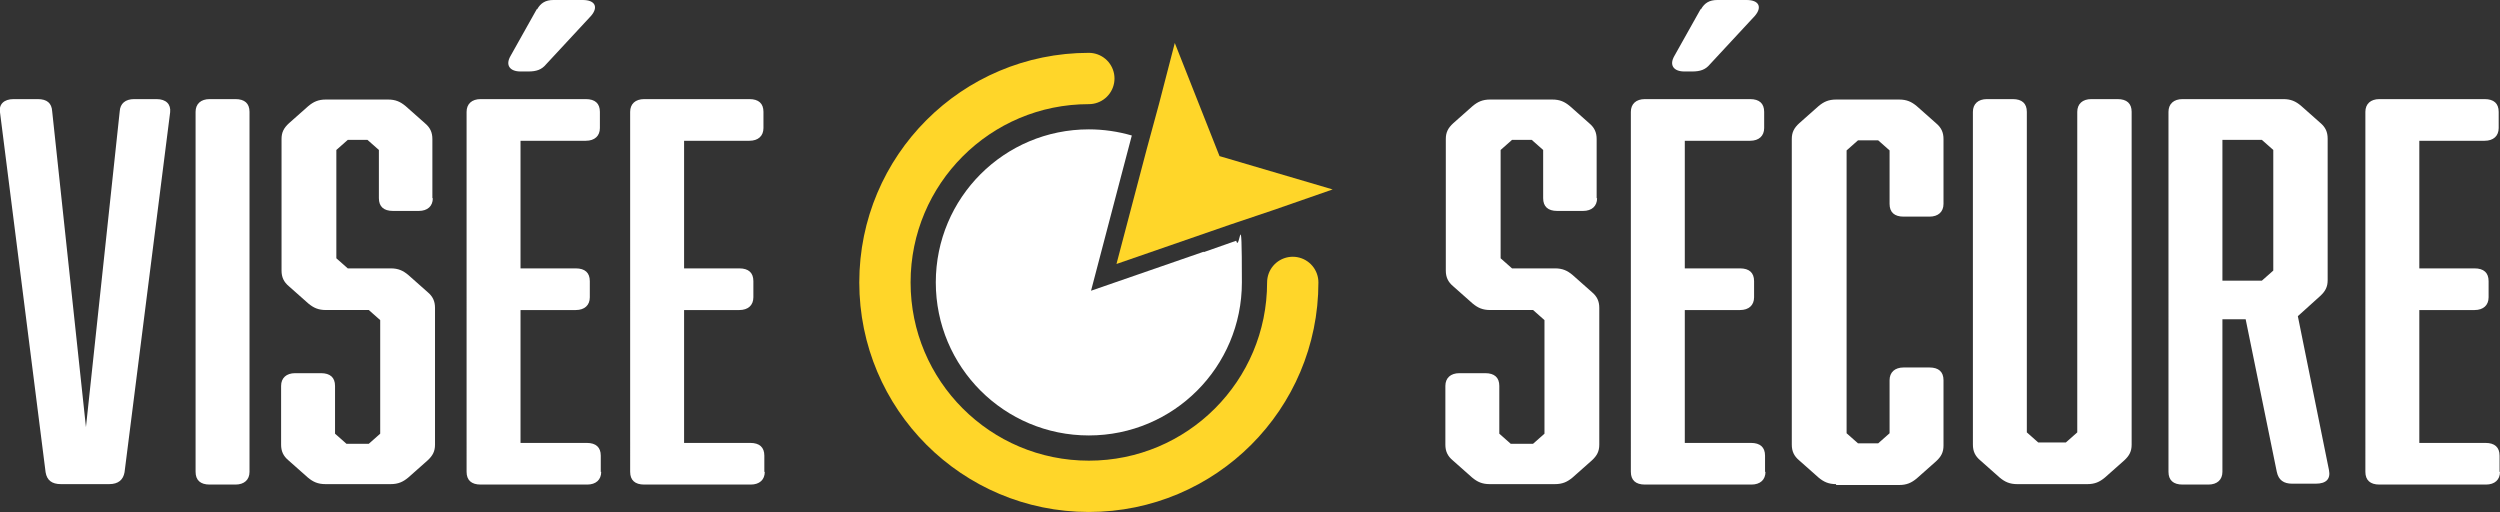 <svg viewBox="0 0 570.1 116.8" version="1.1" xmlns="http://www.w3.org/2000/svg" id="Calque_1">
  
  <rect x="0" y="0" width="570.1" height="116.8" fill="#333333" stroke="none"/>
  
  <defs>
    <style>
      .st0 {
        fill: #FFFFFF;
      }

      .st1 {
        fill: none;
        stroke: #ffd629;
        stroke-linecap: round;
        stroke-miterlimit: 10;
        stroke-width: 11.7px;
      }

      .st2 {
        fill: #ffd629;
      }
    </style>
  </defs>
  <g>
    <path d="M248.3,17.9c-25.7,0-46.5,20.8-46.5,46.5s20.8,46.5,46.5,46.5,46.5-20.8,46.5-46.5" class="st1"></path>
    <path d="M274.5,57.4l-25.7,8.9,6.9-26.3,2.4-9.1c-3.1-.9-6.4-1.4-9.8-1.4-19.3,0-34.9,15.6-34.9,34.9s15.6,34.9,34.9,34.9c19.3,0,34.9-15.6,34.9-34.9s-.5-6.5-1.3-9.5l-7.4,2.6Z" class="st0"></path>
    <polygon points="254.6 60.2 261.5 34 264.3 23.7 267.9 9.8 278.1 35.6 303.9 43.2 290.4 47.9 280.3 51.3 254.6 60.2" class="st2"></polygon>
  </g>
  <g>
    <path d="M35.7,22.6c2.2,0,3.3,1.2,3.1,3l-10.4,82.1c-.3,1.7-1.4,2.7-3.5,2.7h-11c-2.1,0-3.2-.9-3.5-2.7L0,25.6c-.3-1.8.9-3,3.1-3h5.5c2.1,0,3.2.9,3.3,2.8l7.7,72,7.7-72c.1-1.8,1.3-2.8,3.3-2.8h5Z" class="st0"></path>
    <path d="M56.9,107.6c0,1.8-1.2,2.9-3.2,2.9h-5.9c-2.1,0-3.2-1-3.2-2.9V25.5c0-1.8,1.2-2.9,3.2-2.9h5.9c2.1,0,3.2,1,3.2,2.9v82Z" class="st0"></path>
    <path d="M98.7,45.2c0,1.8-1.2,2.9-3.2,2.9h-5.9c-2.1,0-3.2-1-3.2-2.9v-11l-2.6-2.3h-4.5l-2.6,2.3v24.7l2.6,2.3h9.8c1.7,0,2.8.5,4,1.5l4.4,3.9c1.2,1,1.7,2.1,1.7,3.6v31.2c0,1.5-.5,2.5-1.7,3.6l-4.4,3.9c-1.2,1-2.3,1.5-4,1.5h-14.9c-1.7,0-2.8-.5-4-1.5l-4.4-3.9c-1.2-1-1.7-2.1-1.7-3.6v-13.4c0-1.8,1.2-2.9,3.2-2.9h5.9c2.1,0,3.2,1,3.2,2.9v10.9l2.6,2.3h5.1l2.6-2.3v-25.9l-2.6-2.3h-9.8c-1.7,0-2.8-.5-4-1.5l-4.4-3.9c-1.2-1-1.7-2.1-1.7-3.6v-30c0-1.5.5-2.5,1.7-3.6l4.4-3.9c1.2-1,2.3-1.5,4-1.5h14.2c1.7,0,2.8.5,4,1.5l4.4,3.9c1.2,1,1.7,2.1,1.7,3.6v13.5Z" class="st0"></path>
    <path d="M137.1,107.6c0,1.8-1.2,2.9-3.2,2.9h-24.3c-2.1,0-3.2-1-3.2-2.9V25.5c0-1.8,1.2-2.9,3.2-2.9h24c2.1,0,3.2,1,3.2,2.9v3.7c0,1.8-1.2,2.9-3.2,2.9h-14.9v29.1h12.6c2.1,0,3.2,1,3.2,2.9v3.7c0,1.8-1.2,2.9-3.2,2.9h-12.6v30.3h15.1c2.1,0,3.2,1,3.2,2.9v3.7ZM122.5,2.1c.8-1.4,1.9-2.1,3.7-2.1h6.7c2.8,0,3.6,1.6,1.9,3.6l-10.3,11.1c-1,1.2-2.2,1.6-4,1.6h-1.8c-2.4,0-3.5-1.4-2.3-3.5l6-10.7Z" class="st0"></path>
    <path d="M174.4,107.6c0,1.8-1.2,2.9-3.2,2.9h-24.3c-2.1,0-3.2-1-3.2-2.9V25.5c0-1.8,1.2-2.9,3.2-2.9h24c2.1,0,3.2,1,3.2,2.9v3.7c0,1.8-1.2,2.9-3.2,2.9h-14.9v29.1h12.6c2.1,0,3.2,1,3.2,2.9v3.7c0,1.8-1.2,2.9-3.2,2.9h-12.6v30.3h15.1c2.1,0,3.2,1,3.2,2.9v3.7Z" class="st0"></path>
  </g>
  <g>
    <path d="M364.2,45.2c0,1.8-1.2,2.9-3.2,2.9h-5.9c-2.1,0-3.2-1-3.2-2.9v-11l-2.6-2.3h-4.5l-2.6,2.3v24.7l2.6,2.3h9.8c1.7,0,2.8.5,4,1.5l4.4,3.9c1.2,1,1.7,2.1,1.7,3.6v31.2c0,1.5-.5,2.5-1.7,3.6l-4.4,3.9c-1.2,1-2.3,1.5-4,1.5h-14.9c-1.7,0-2.8-.5-4-1.5l-4.4-3.9c-1.2-1-1.7-2.1-1.7-3.6v-13.4c0-1.8,1.2-2.9,3.2-2.9h5.9c2.1,0,3.2,1,3.2,2.9v10.9l2.6,2.3h5.1l2.6-2.3v-25.9l-2.6-2.3h-9.8c-1.7,0-2.8-.5-4-1.5l-4.4-3.9c-1.2-1-1.7-2.1-1.7-3.6v-30c0-1.5.5-2.5,1.7-3.6l4.4-3.9c1.2-1,2.3-1.5,4-1.5h14.2c1.7,0,2.8.5,4,1.5l4.4,3.9c1.2,1,1.7,2.1,1.7,3.6v13.5Z" class="st0"></path>
    <path d="M402.6,107.6c0,1.8-1.2,2.9-3.2,2.9h-24.3c-2.1,0-3.2-1-3.2-2.9V25.5c0-1.8,1.2-2.9,3.2-2.9h24c2.1,0,3.2,1,3.2,2.9v3.7c0,1.8-1.2,2.9-3.2,2.9h-14.9v29.1h12.6c2.1,0,3.2,1,3.2,2.9v3.7c0,1.8-1.2,2.9-3.2,2.9h-12.6v30.3h15.1c2.1,0,3.2,1,3.2,2.9v3.7ZM387.9,2.1c.8-1.4,1.9-2.1,3.7-2.1h6.7c2.8,0,3.6,1.6,1.9,3.6l-10.3,11.1c-1,1.2-2.2,1.6-4,1.6h-1.8c-2.4,0-3.5-1.4-2.3-3.5l6-10.7Z" class="st0"></path>
    <path d="M418.7,110.4c-1.7,0-2.8-.5-4-1.5l-4.4-3.9c-1.2-1-1.7-2.1-1.7-3.6V31.7c0-1.5.5-2.5,1.7-3.6l4.4-3.9c1.2-1,2.3-1.5,4-1.5h14.4c1.7,0,2.8.5,4,1.5l4.4,3.9c1.2,1,1.7,2.1,1.7,3.6v14.8c0,1.8-1.2,2.9-3.2,2.9h-5.9c-2.1,0-3.2-1-3.2-2.9v-12.2l-2.6-2.3h-4.6l-2.6,2.3v64.5l2.6,2.3h4.6l2.6-2.3v-12.1c0-1.8,1.2-2.9,3.2-2.9h5.9c2.1,0,3.2,1,3.2,2.9v14.9c0,1.5-.5,2.5-1.7,3.6l-4.4,3.9c-1.2,1-2.3,1.5-4,1.5h-14.4Z" class="st0"></path>
    <path d="M482.9,22.6c2.1,0,3.2,1,3.2,2.9v75.9c0,1.5-.5,2.5-1.7,3.6l-4.4,3.9c-1.2,1-2.3,1.5-4,1.5h-16c-1.7,0-2.8-.5-4-1.5l-4.4-3.9c-1.2-1-1.7-2.1-1.7-3.6V25.5c0-1.8,1.2-2.9,3.2-2.9h5.9c2.1,0,3.2,1,3.2,2.9v73.1l2.6,2.3h6.3l2.6-2.3V25.5c0-1.8,1.2-2.9,3.2-2.9h5.9Z" class="st0"></path>
    <path d="M506.8,107.6c0,1.8-1.2,2.9-3.2,2.9h-5.9c-2.1,0-3.2-1-3.2-2.9V25.5c0-1.8,1.2-2.9,3.2-2.9h23c1.7,0,2.8.5,4,1.5l4.4,3.9c1.2,1,1.7,2.1,1.7,3.6v32.3c0,1.5-.5,2.5-1.7,3.6l-5.1,4.6,7.1,35.1c.4,2-.6,3.1-3,3.1h-5.4c-1.9,0-3.1-.8-3.5-2.7l-7.1-34.8h-5.3v34.5ZM518.4,61.7v-27.5l-2.6-2.3h-9v32.1h9l2.6-2.3Z" class="st0"></path>
    <path d="M570.1,107.6c0,1.8-1.2,2.9-3.2,2.9h-24.3c-2.1,0-3.2-1-3.2-2.9V25.5c0-1.8,1.2-2.9,3.2-2.9h24c2.1,0,3.2,1,3.2,2.9v3.7c0,1.8-1.2,2.9-3.2,2.9h-14.9v29.1h12.6c2.1,0,3.2,1,3.2,2.9v3.7c0,1.8-1.2,2.9-3.2,2.9h-12.6v30.3h15.1c2.1,0,3.2,1,3.2,2.9v3.7Z" class="st0"></path>
  </g>
</svg>